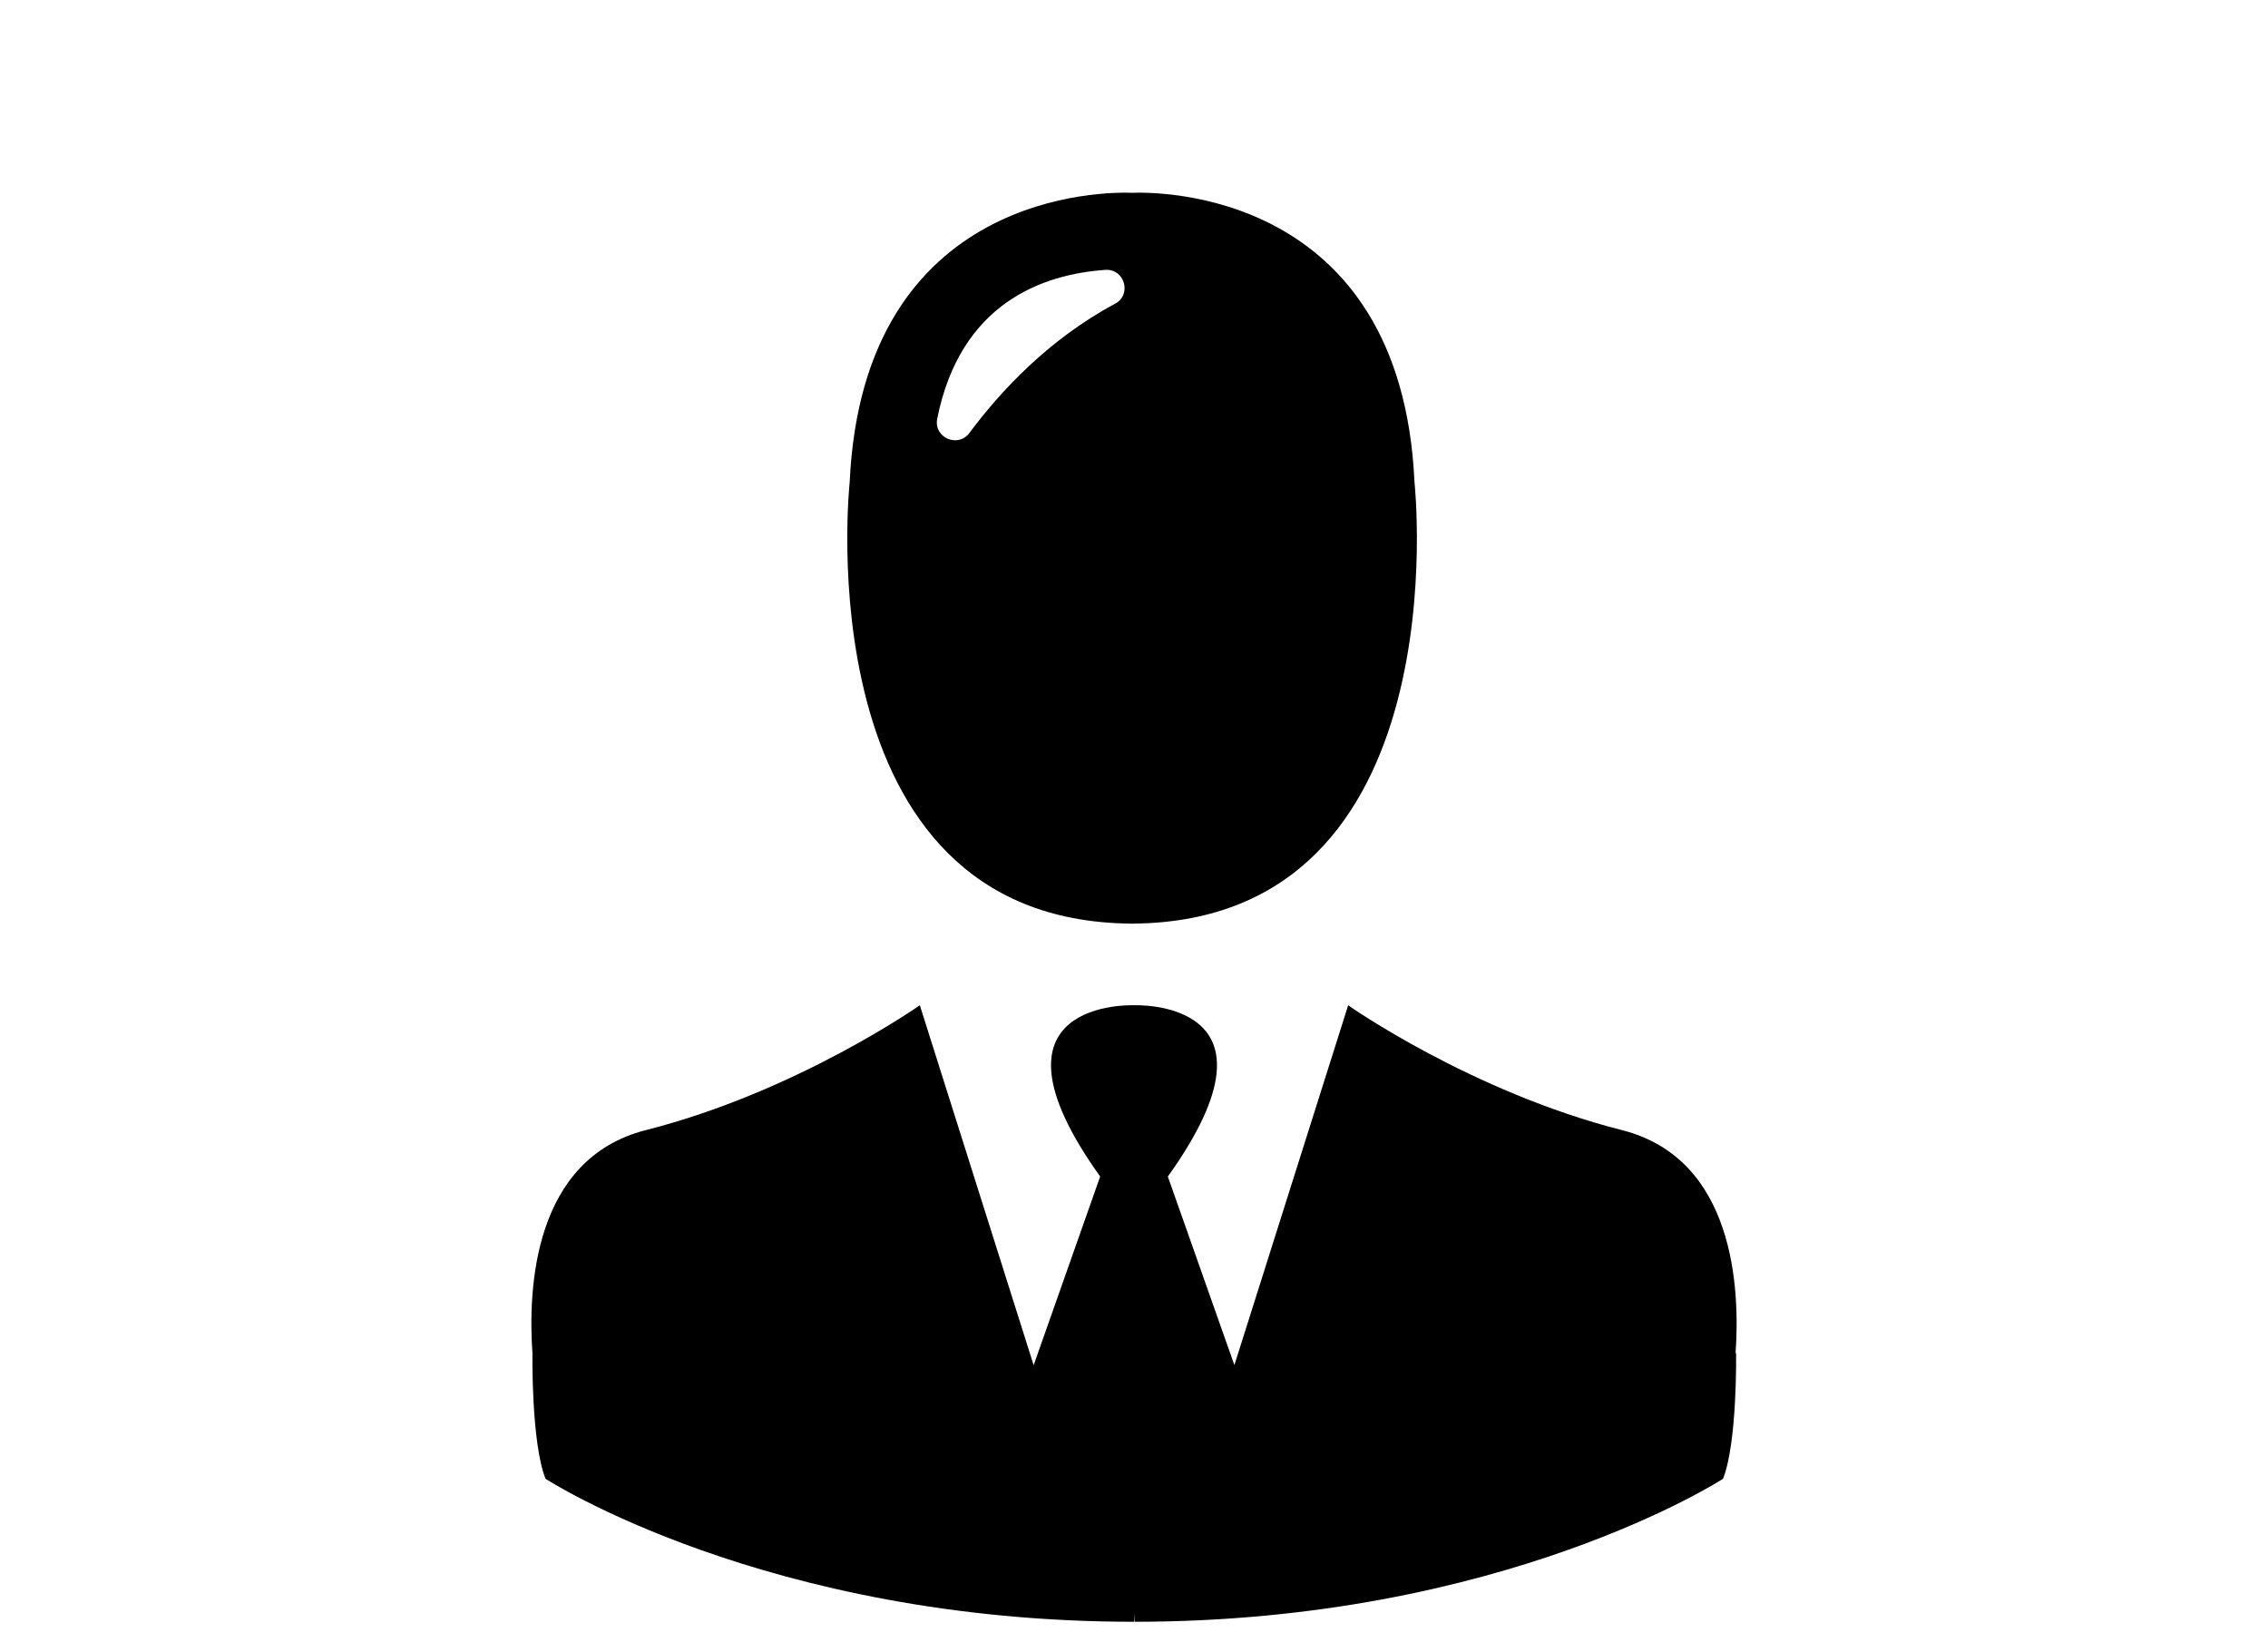 <?xml version="1.0" encoding="UTF-8"?>
<svg version="1.1" viewBox="0 0 700 510" xmlns="http://www.w3.org/2000/svg" xmlns:xlink="http://www.w3.org/1999/xlink">
  <path d="m436.57 148.79c-4.148-90.34-79.723-89.582-87.16-89.285-7.43-0.293-83.008-1.055-87.16 89.285 0 0-14.699 135.2 86.566 136.27v0.023c0.203 0 0.391-0.012 0.594-0.012s0.391 0.012 0.594 0.012v-0.023c101.27-1.062 86.566-136.27 86.566-136.27zm-92.395-55.062c-20.688 11.082-35.617 27.316-44.969 39.891-3.543 4.766-11.105 1.438-9.941-4.387 7.125-35.582 32.363-44.559 51.867-45.938 5.953-0.422 8.301 7.617 3.043 10.434zm191.66 323.89s0.402 27.598-4.039 38.797c0 0-67.898 44.133-181.63 44.133l0.062-2.57-0.227 2.57c-113.73 0-181.63-44.133-181.63-44.133-4.441-11.199-4.039-38.797-4.039-38.797-1.398-19.863 0.281-59.988 35.039-68.824 46.637-11.855 84.527-38.535 84.527-38.535l35.129 111.1 20.531-58.238c-39.422-54.996 10.441-52.852 10.441-52.852s49.863-2.141 10.445 52.863l20.539 58.195 35.117-111.05s37.891 26.68 84.527 38.535c34.781 8.844 36.445 49.004 35.039 68.859z"/>

</svg>
